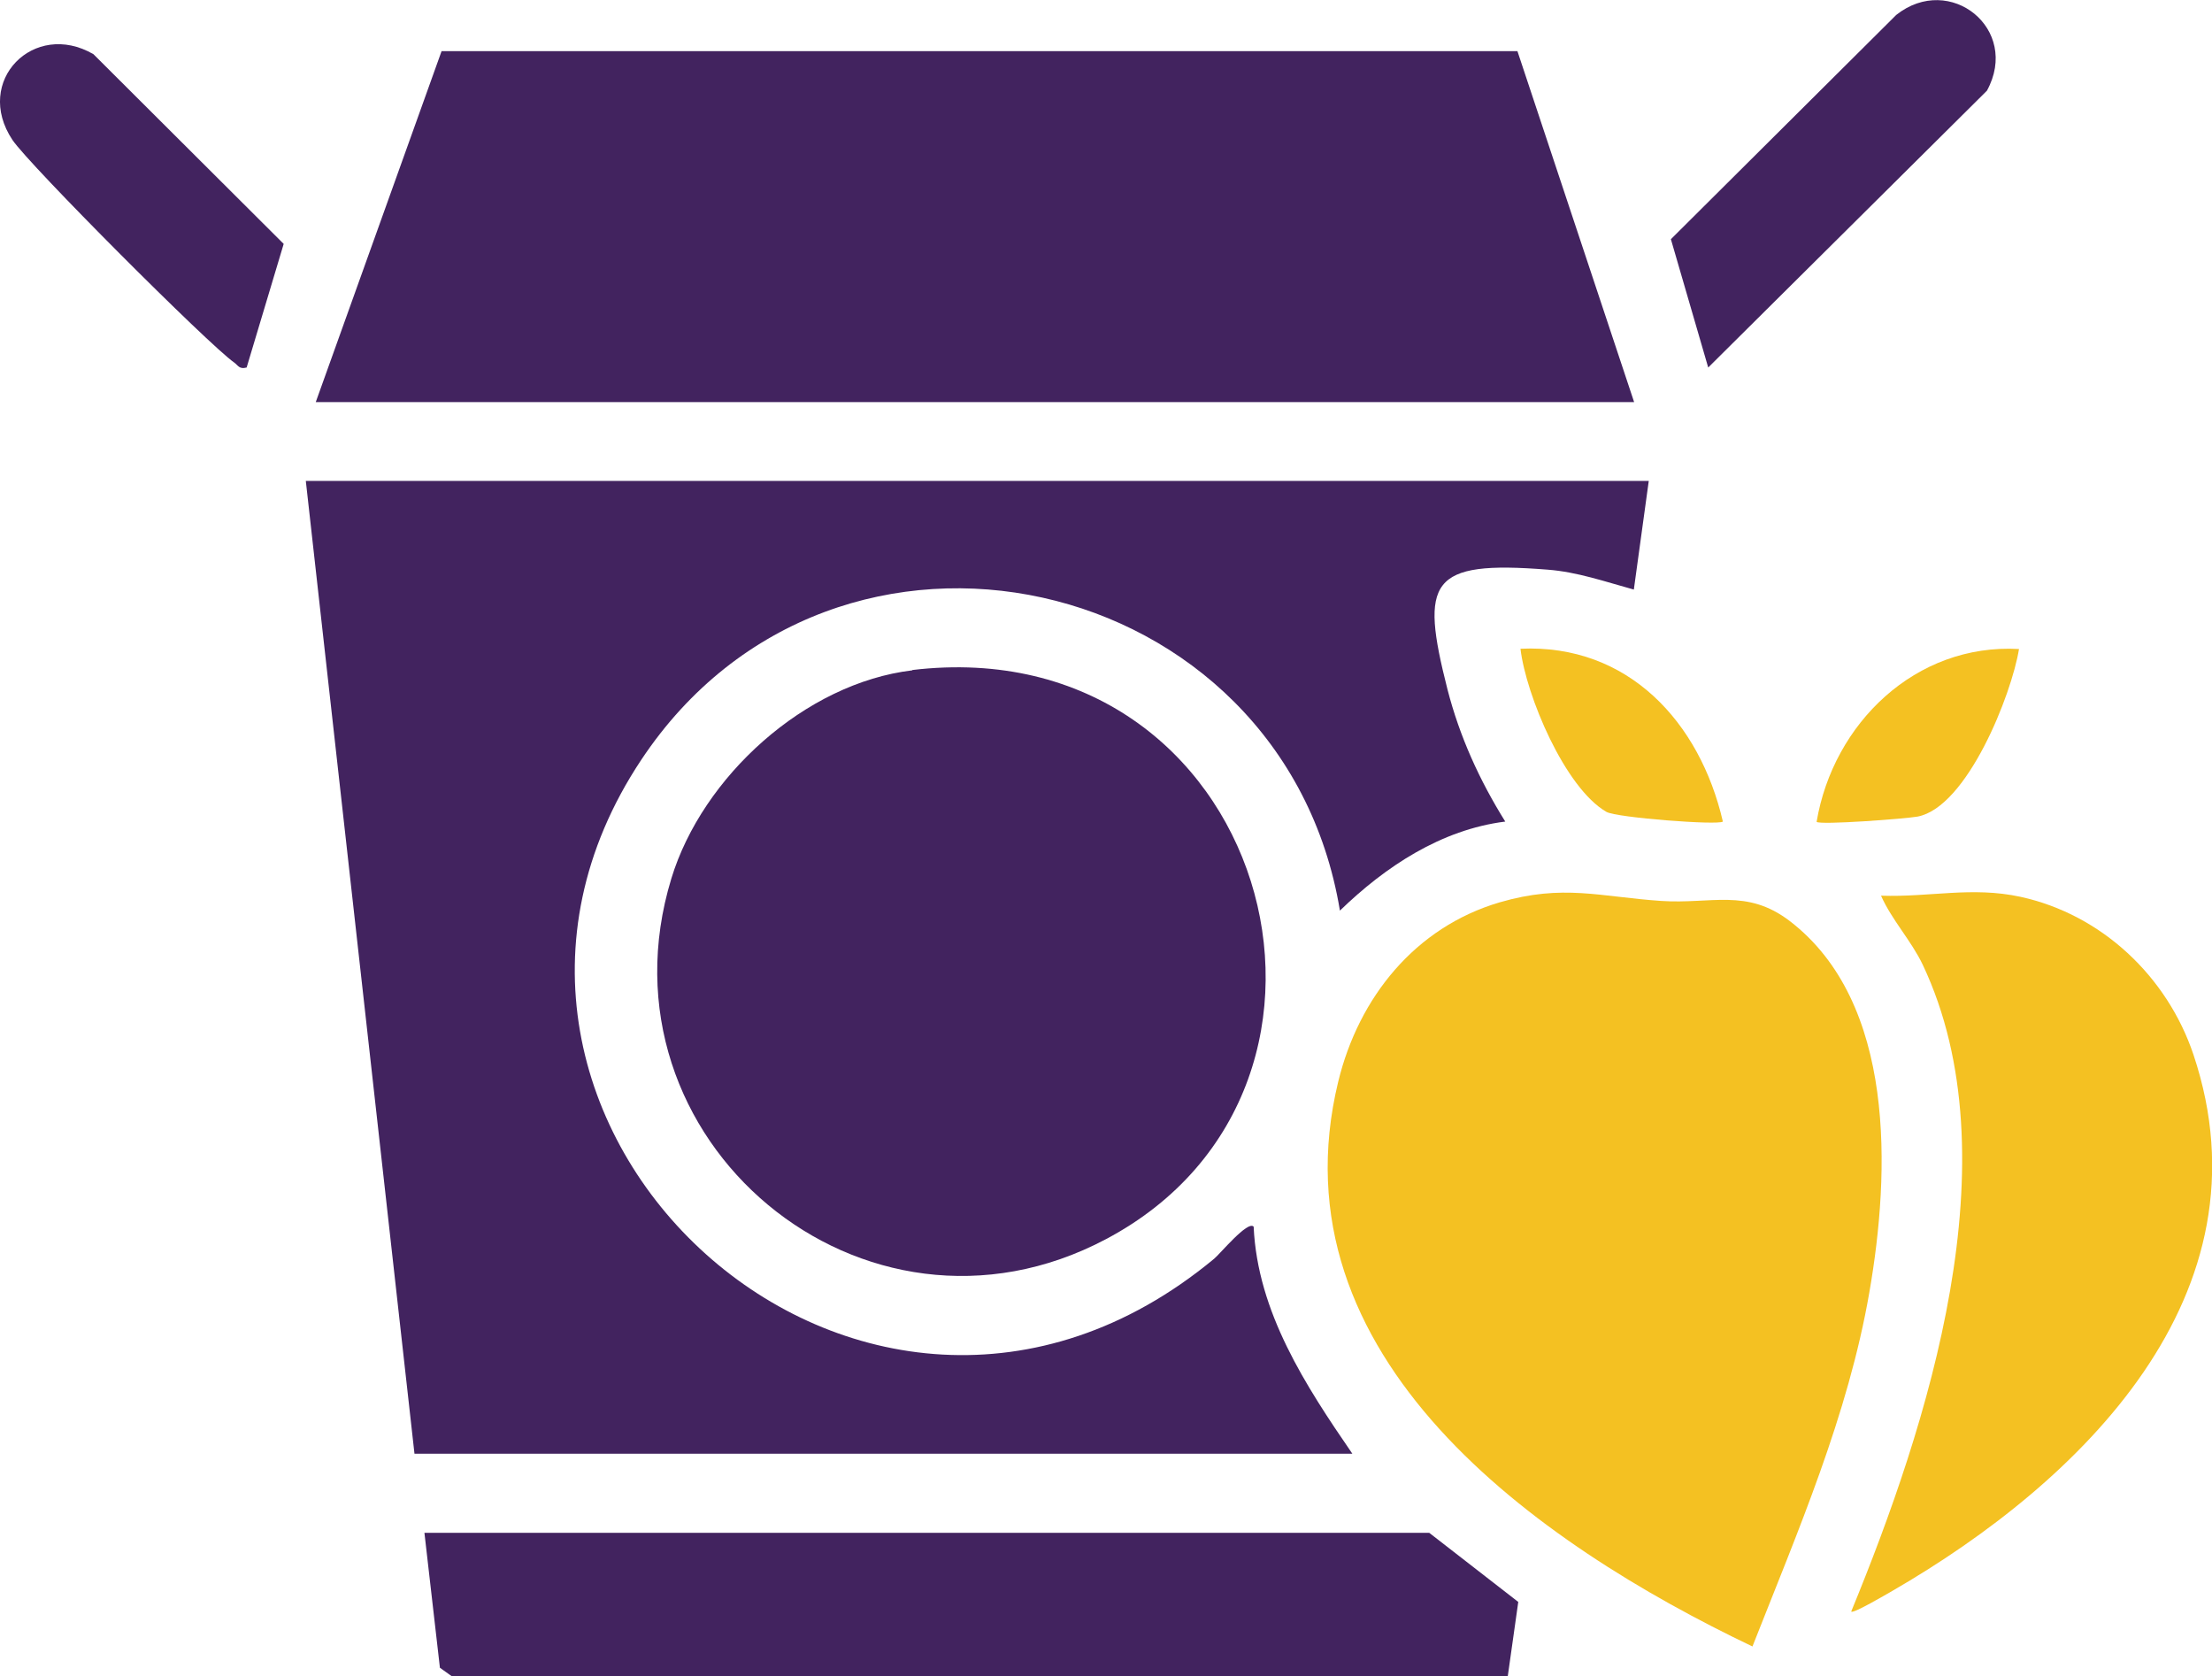 <?xml version="1.0" encoding="UTF-8"?>
<svg id="Layer_1" data-name="Layer 1" xmlns="http://www.w3.org/2000/svg" viewBox="0 0 80 60.62">
  <defs>
    <style>
      .cls-1 {
        fill: #42235f;
      }

      .cls-2 {
        fill: #f4c122;
      }
    </style>
  </defs>
  <path class="cls-1" d="M59.63,17.39l-.54,3.93c-1.02-.28-2.05-.64-3.12-.72-4.28-.34-4.62.4-3.62,4.33.44,1.71,1.16,3.29,2.09,4.78-2.32.29-4.34,1.63-5.98,3.22-2.04-12.34-18.24-16.03-25.27-5.45-8.68,13.06,8,28.58,20.72,18.04.21-.17,1.22-1.4,1.43-1.16.14,3.09,1.88,5.75,3.57,8.21H14.99l-3.93-35.18h48.57Z"/>
  <polygon class="cls-1" points="11.42 14.54 15.97 1.85 54.88 1.85 59.1 14.54 11.42 14.54"/>
  <path class="cls-2" d="M63.38,59.54c-7.79-3.72-17.41-10.44-14.98-20.43.74-3.04,2.78-5.58,5.84-6.48,2.3-.67,3.62-.2,5.84-.05,1.81.12,3.09-.46,4.64.72,3.86,2.95,3.64,9.1,2.89,13.42-.77,4.46-2.59,8.65-4.23,12.82Z"/>
  <path class="cls-1" d="M32.99,24.23c12.81-1.53,17.51,15.02,7.01,20.58-8.76,4.64-18.6-3.6-15.72-13.04,1.12-3.68,4.84-7.07,8.72-7.53Z"/>
  <polygon class="cls-1" points="51.69 55.43 54.91 57.93 54.53 60.62 16.33 60.61 15.91 60.31 15.35 55.43 51.69 55.43"/>
  <path class="cls-2" d="M66.95,58.28c2.77-6.74,5.9-16.38,2.59-23.39-.42-.88-1.12-1.62-1.51-2.5,1.77.06,3.28-.34,5.04.04,2.94.64,5.31,2.88,6.26,5.71,2.9,8.67-4.06,15.44-10.89,19.39-.21.12-1.4.82-1.48.75Z"/>
  <path class="cls-1" d="M61.78,13.29l-1.35-4.64L68.58.54c1.94-1.54,4.5.51,3.28,2.74l-10.08,10.01Z"/>
  <path class="cls-1" d="M8.92,13.29c-.27.07-.3-.07-.45-.18C7.55,12.47,1.06,5.97.45,5.06-.97,2.93,1.23.71,3.38,1.96l6.88,6.86-1.34,4.47Z"/>
  <path class="cls-2" d="M73.02,23.47c-.27,1.66-1.88,5.72-3.67,6.06-.45.08-3.52.31-3.65.19.6-3.56,3.58-6.46,7.32-6.25Z"/>
  <path class="cls-2" d="M62.31,29.71c-.16.14-3.84-.14-4.21-.35-1.5-.86-2.91-4.21-3.11-5.9,3.9-.18,6.49,2.66,7.32,6.25Z"/>
</svg>